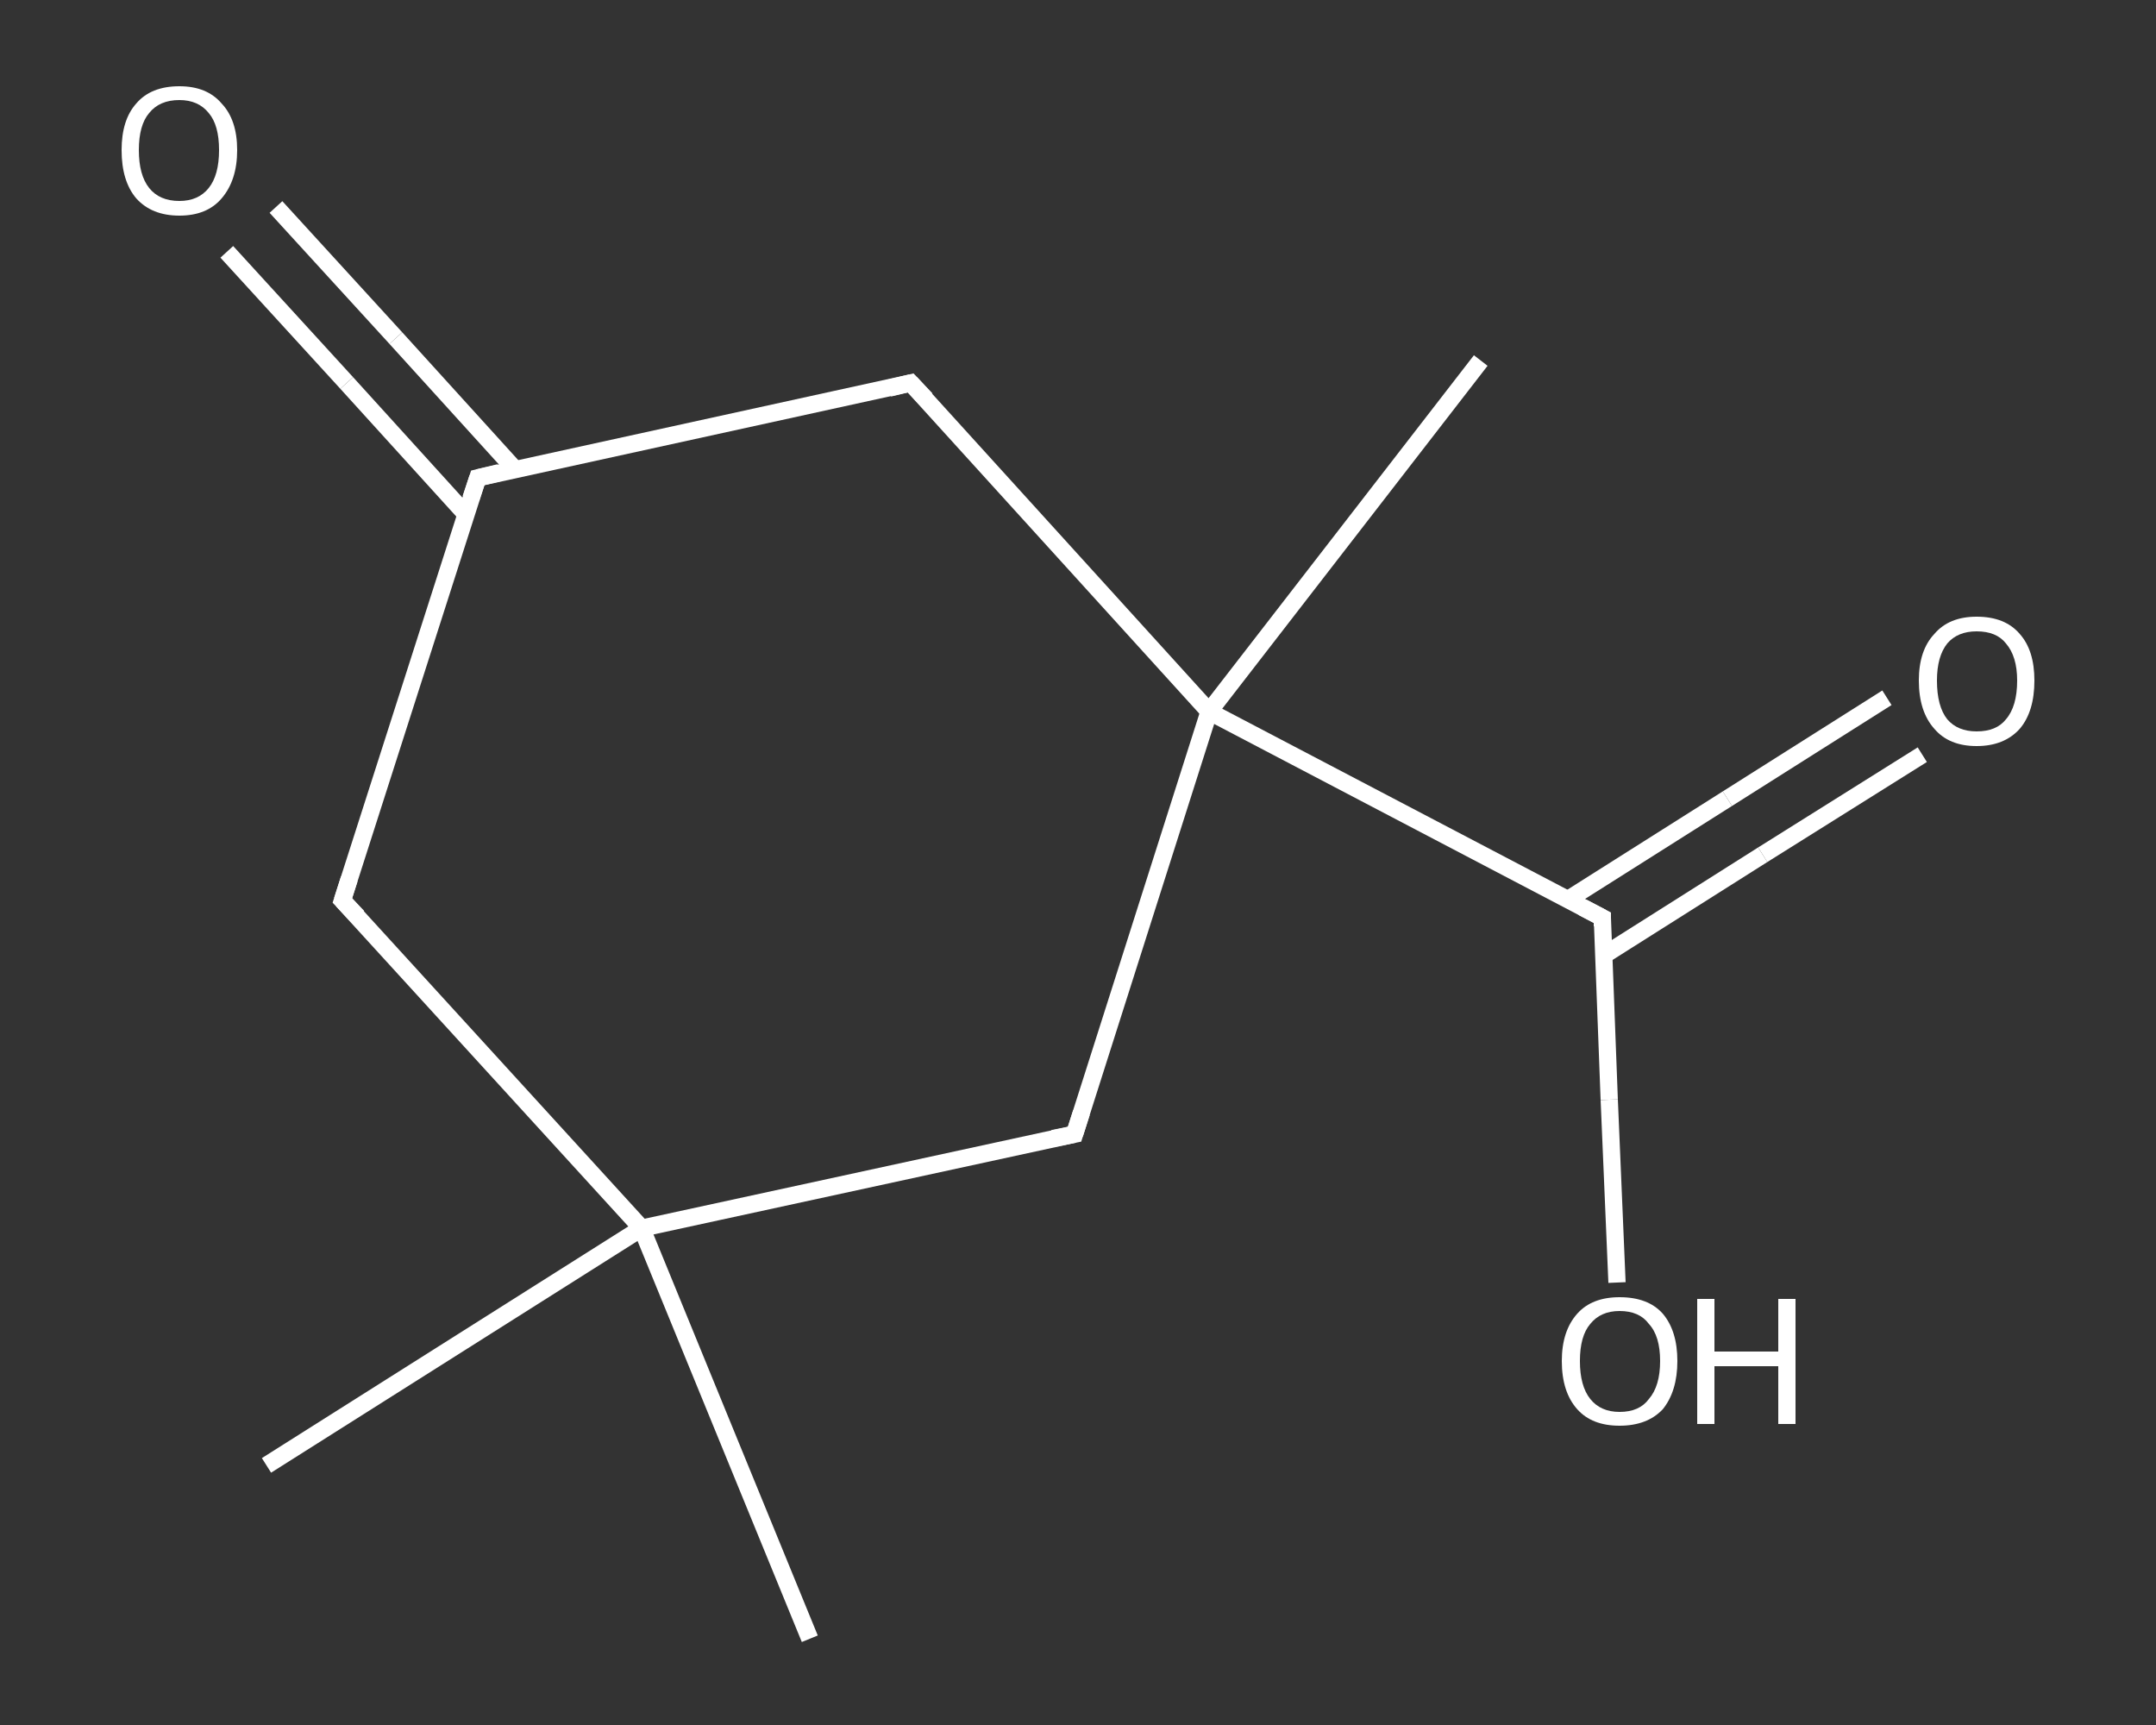 <?xml version='1.0' encoding='iso-8859-1'?>
<svg version='1.1' baseProfile='full'
              xmlns='http://www.w3.org/2000/svg'
                      xmlns:rdkit='http://www.rdkit.org/xml'
                      xmlns:xlink='http://www.w3.org/1999/xlink'
                  xml:space='preserve'
width='250px' height='200px' viewBox='0 0 250 200'>
<rect x="0" y="0" width="250" height="200" fill="#333333" stroke="none"/>
<!-- END OF HEADER -->
<rect style='opacity:1.0;fill:transparent;stroke:none' width='250.0' height='200.0' x='0.0' y='0.0'> </rect>
<path class='bond-0 atom-0 atom-1' d='M 93.9,190.0 L 74.4,142.4' style='fill:none;fill-rule:evenodd;stroke:#FFFFFF;stroke-width:2.0px;stroke-linecap:butt;stroke-linejoin:miter;stroke-opacity:1' />
<path class='bond-1 atom-1 atom-2' d='M 74.4,142.4 L 30.9,169.9' style='fill:none;fill-rule:evenodd;stroke:#FFFFFF;stroke-width:2.0px;stroke-linecap:butt;stroke-linejoin:miter;stroke-opacity:1' />
<path class='bond-2 atom-1 atom-3' d='M 74.4,142.4 L 39.7,104.4' style='fill:none;fill-rule:evenodd;stroke:#FFFFFF;stroke-width:2.0px;stroke-linecap:butt;stroke-linejoin:miter;stroke-opacity:1' />
<path class='bond-3 atom-3 atom-4' d='M 39.7,104.4 L 55.4,55.4' style='fill:none;fill-rule:evenodd;stroke:#FFFFFF;stroke-width:2.0px;stroke-linecap:butt;stroke-linejoin:miter;stroke-opacity:1' />
<path class='bond-4 atom-4 atom-5' d='M 59.7,54.4 L 45.9,39.2' style='fill:none;fill-rule:evenodd;stroke:#FFFFFF;stroke-width:2.0px;stroke-linecap:butt;stroke-linejoin:miter;stroke-opacity:1' />
<path class='bond-4 atom-4 atom-5' d='M 45.9,39.2 L 32.0,24.0' style='fill:none;fill-rule:evenodd;stroke:#FFFFFF;stroke-width:2.0px;stroke-linecap:butt;stroke-linejoin:miter;stroke-opacity:1' />
<path class='bond-4 atom-4 atom-5' d='M 54.0,59.6 L 40.2,44.4' style='fill:none;fill-rule:evenodd;stroke:#FFFFFF;stroke-width:2.0px;stroke-linecap:butt;stroke-linejoin:miter;stroke-opacity:1' />
<path class='bond-4 atom-4 atom-5' d='M 40.2,44.4 L 26.3,29.2' style='fill:none;fill-rule:evenodd;stroke:#FFFFFF;stroke-width:2.0px;stroke-linecap:butt;stroke-linejoin:miter;stroke-opacity:1' />
<path class='bond-5 atom-4 atom-6' d='M 55.4,55.4 L 105.6,44.4' style='fill:none;fill-rule:evenodd;stroke:#FFFFFF;stroke-width:2.0px;stroke-linecap:butt;stroke-linejoin:miter;stroke-opacity:1' />
<path class='bond-6 atom-6 atom-7' d='M 105.6,44.4 L 140.2,82.5' style='fill:none;fill-rule:evenodd;stroke:#FFFFFF;stroke-width:2.0px;stroke-linecap:butt;stroke-linejoin:miter;stroke-opacity:1' />
<path class='bond-7 atom-7 atom-8' d='M 140.2,82.5 L 171.7,41.8' style='fill:none;fill-rule:evenodd;stroke:#FFFFFF;stroke-width:2.0px;stroke-linecap:butt;stroke-linejoin:miter;stroke-opacity:1' />
<path class='bond-8 atom-7 atom-9' d='M 140.2,82.5 L 185.8,106.4' style='fill:none;fill-rule:evenodd;stroke:#FFFFFF;stroke-width:2.0px;stroke-linecap:butt;stroke-linejoin:miter;stroke-opacity:1' />
<path class='bond-9 atom-9 atom-10' d='M 185.9,110.8 L 204.4,99.1' style='fill:none;fill-rule:evenodd;stroke:#FFFFFF;stroke-width:2.0px;stroke-linecap:butt;stroke-linejoin:miter;stroke-opacity:1' />
<path class='bond-9 atom-9 atom-10' d='M 204.4,99.1 L 222.9,87.5' style='fill:none;fill-rule:evenodd;stroke:#FFFFFF;stroke-width:2.0px;stroke-linecap:butt;stroke-linejoin:miter;stroke-opacity:1' />
<path class='bond-9 atom-9 atom-10' d='M 181.8,104.3 L 200.3,92.6' style='fill:none;fill-rule:evenodd;stroke:#FFFFFF;stroke-width:2.0px;stroke-linecap:butt;stroke-linejoin:miter;stroke-opacity:1' />
<path class='bond-9 atom-9 atom-10' d='M 200.3,92.6 L 218.8,80.9' style='fill:none;fill-rule:evenodd;stroke:#FFFFFF;stroke-width:2.0px;stroke-linecap:butt;stroke-linejoin:miter;stroke-opacity:1' />
<path class='bond-10 atom-9 atom-11' d='M 185.8,106.4 L 186.6,127.5' style='fill:none;fill-rule:evenodd;stroke:#FFFFFF;stroke-width:2.0px;stroke-linecap:butt;stroke-linejoin:miter;stroke-opacity:1' />
<path class='bond-10 atom-9 atom-11' d='M 186.6,127.5 L 187.5,148.7' style='fill:none;fill-rule:evenodd;stroke:#FFFFFF;stroke-width:2.0px;stroke-linecap:butt;stroke-linejoin:miter;stroke-opacity:1' />
<path class='bond-11 atom-7 atom-12' d='M 140.2,82.5 L 124.6,131.5' style='fill:none;fill-rule:evenodd;stroke:#FFFFFF;stroke-width:2.0px;stroke-linecap:butt;stroke-linejoin:miter;stroke-opacity:1' />
<path class='bond-12 atom-12 atom-1' d='M 124.6,131.5 L 74.4,142.4' style='fill:none;fill-rule:evenodd;stroke:#FFFFFF;stroke-width:2.0px;stroke-linecap:butt;stroke-linejoin:miter;stroke-opacity:1' />
<path d='M 41.5,106.3 L 39.7,104.4 L 40.5,101.9' style='fill:none;stroke:#FFFFFF;stroke-width:2.0px;stroke-linecap:butt;stroke-linejoin:miter;stroke-opacity:1;' />
<path d='M 54.6,57.8 L 55.4,55.4 L 57.9,54.8' style='fill:none;stroke:#FFFFFF;stroke-width:2.0px;stroke-linecap:butt;stroke-linejoin:miter;stroke-opacity:1;' />
<path d='M 103.1,45.0 L 105.6,44.4 L 107.4,46.3' style='fill:none;stroke:#FFFFFF;stroke-width:2.0px;stroke-linecap:butt;stroke-linejoin:miter;stroke-opacity:1;' />
<path d='M 183.5,105.2 L 185.8,106.4 L 185.8,107.4' style='fill:none;stroke:#FFFFFF;stroke-width:2.0px;stroke-linecap:butt;stroke-linejoin:miter;stroke-opacity:1;' />
<path d='M 125.4,129.0 L 124.6,131.5 L 122.1,132.0' style='fill:none;stroke:#FFFFFF;stroke-width:2.0px;stroke-linecap:butt;stroke-linejoin:miter;stroke-opacity:1;' />
<path class='atom-5' d='M 14.1 17.4
Q 14.1 13.9, 15.8 12.0
Q 17.5 10.0, 20.8 10.0
Q 24.0 10.0, 25.7 12.0
Q 27.5 13.9, 27.5 17.4
Q 27.5 20.9, 25.7 23.0
Q 24.0 25.0, 20.8 25.0
Q 17.6 25.0, 15.8 23.0
Q 14.1 21.0, 14.1 17.4
M 20.8 23.3
Q 23.0 23.3, 24.2 21.8
Q 25.4 20.3, 25.4 17.4
Q 25.4 14.5, 24.2 13.1
Q 23.0 11.6, 20.8 11.6
Q 18.5 11.6, 17.3 13.1
Q 16.1 14.5, 16.1 17.4
Q 16.1 20.3, 17.3 21.8
Q 18.5 23.3, 20.8 23.3
' fill='#FFFFFF'/>
<path class='atom-10' d='M 222.5 78.9
Q 222.5 75.4, 224.3 73.5
Q 226.0 71.5, 229.2 71.5
Q 232.5 71.5, 234.2 73.5
Q 235.9 75.4, 235.9 78.9
Q 235.9 82.5, 234.2 84.5
Q 232.4 86.5, 229.2 86.5
Q 226.0 86.5, 224.3 84.5
Q 222.5 82.5, 222.5 78.9
M 229.2 84.8
Q 231.5 84.8, 232.6 83.4
Q 233.9 81.9, 233.9 78.9
Q 233.9 76.1, 232.6 74.6
Q 231.5 73.2, 229.2 73.2
Q 227.0 73.2, 225.8 74.6
Q 224.6 76.1, 224.6 78.9
Q 224.6 81.9, 225.8 83.4
Q 227.0 84.8, 229.2 84.8
' fill='#FFFFFF'/>
<path class='atom-11' d='M 181.1 157.8
Q 181.1 154.3, 182.9 152.3
Q 184.6 150.4, 187.8 150.4
Q 191.1 150.4, 192.8 152.3
Q 194.5 154.3, 194.5 157.8
Q 194.5 161.3, 192.8 163.4
Q 191.0 165.3, 187.8 165.3
Q 184.6 165.3, 182.9 163.4
Q 181.1 161.4, 181.1 157.8
M 187.8 163.7
Q 190.1 163.7, 191.2 162.2
Q 192.5 160.7, 192.5 157.8
Q 192.5 154.9, 191.2 153.5
Q 190.1 152.0, 187.8 152.0
Q 185.6 152.0, 184.4 153.5
Q 183.2 154.9, 183.2 157.8
Q 183.2 160.7, 184.4 162.2
Q 185.6 163.7, 187.8 163.7
' fill='#FFFFFF'/>
<path class='atom-11' d='M 196.8 150.6
L 198.8 150.6
L 198.8 156.7
L 206.2 156.7
L 206.2 150.6
L 208.2 150.6
L 208.2 165.1
L 206.2 165.1
L 206.2 158.4
L 198.8 158.4
L 198.8 165.1
L 196.8 165.1
L 196.8 150.6
' fill='#FFFFFF'/>
</svg>
